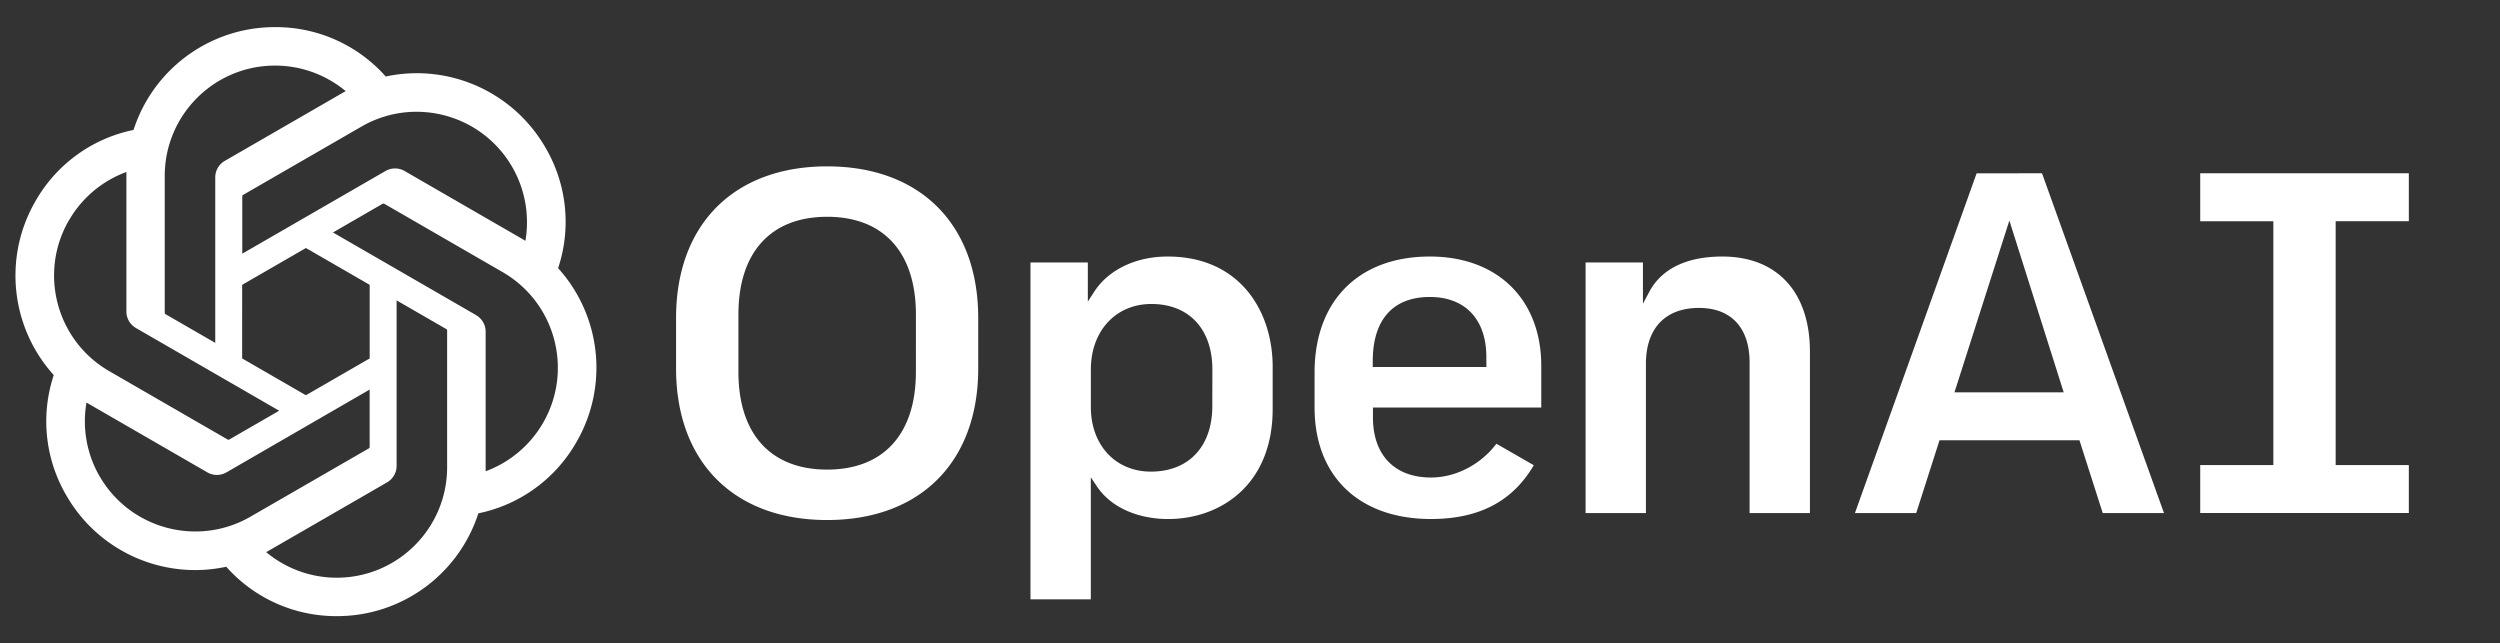 <svg xmlns="http://www.w3.org/2000/svg" viewBox="0 0 1165.94 300"><rect x="0" y="0" width="1165.94" height="300" fill="#333333" stroke="none"/><path fill="#fff" d="M803.23 119.64c-16.43 0-28.16 5.61-33.92 16.24l-3.09 5.76v-19.23h-26.74v116.87h28.13v-69.53c0-16.61 9.03-26.14 24.76-26.14 15 0 23.6 9.28 23.6 25.45v70.22h28.14v-75.24c-.01-27.82-15.28-44.4-40.88-44.4zm-136.4 0c-33.19 0-53.74 20.71-53.74 54.04v16.41c0 32.05 20.79 51.96 54.27 51.96 22.39 0 38.09-8.2 47.96-25.08l-17.44-10.03c-7.3 9.73-18.95 15.76-30.51 15.76-16.95 0-27.06-10.46-27.06-27.99v-4.65h78.5v-19.38c0-31.05-20.39-51.04-51.95-51.04h-.03zm26.39 51.53h-53v-2.81c0-19.24 9.45-29.86 26.6-29.86 16.52 0 26.38 10.46 26.38 27.99l.02 4.68zm430.2-68V80.82h-97.29v22.36h34.11v113.71h-34.11v22.36h97.29v-22.36h-34.12V103.17h34.12zM385.76 77.59c-43.45 0-70.46 27.07-70.46 70.68v23.58c0 43.59 27 70.68 70.46 70.68s70.46-27.09 70.46-70.68v-23.58c-.01-43.65-27.05-70.68-70.46-70.68zm41.39 95.87c0 28.95-15.08 45.55-41.39 45.55-26.31 0-41.38-16.6-41.38-45.55v-26.81c0-28.95 15.1-45.55 41.39-45.55s41.39 16.6 41.39 45.55l-.01 26.81zm117.41-53.82c-14.76 0-27.54 6.11-34.2 16.35l-3.02 4.66v-18.24h-26.75V279.5h28.14v-56.9l3.01 4.47c6.33 9.39 18.69 14.99 33.07 14.99 24.26 0 48.73-15.85 48.73-51.27v-19.87c-.01-25.53-15.09-51.28-48.98-51.28zm20.83 69.77c0 18.83-10.99 30.54-28.66 30.54-16.48 0-27.98-12.37-27.98-30.07V172.3c0-17.91 11.6-30.53 28.22-30.53 17.54 0 28.45 11.69 28.45 30.53l-.03 17.11zM921.85 80.83l-56.76 158.46h28.58l10.87-33.97h65.26l.11.33 10.75 33.63h28.57L952.35 80.82l-30.5.01zm-10.34 102.14 25.61-80.11 25.34 80.11h-50.95zm-651.22-57.91a68.376 68.376 0 0 0-5.88-56.19c-15-26.07-45.11-39.48-74.52-33.19a68.459 68.459 0 0 0-51.6-23.03C98.2 12.59 71.52 31.97 62.28 60.6a68.395 68.395 0 0 0-45.73 33.19c-15.08 26.03-11.64 58.81 8.52 81.14a68.429 68.429 0 0 0 5.88 56.13c14.99 26.12 45.13 39.57 74.58 33.26a68.493 68.493 0 0 0 51.55 23.03c30.08.07 56.77-19.31 66.01-47.94a68.43 68.43 0 0 0 45.72-33.19c15.1-26.03 11.66-58.84-8.52-81.16zM157.07 269.43c-12.04.01-23.7-4.22-32.94-11.94.41-.23 1.19-.62 1.65-.92l54.7-31.58a8.884 8.884 0 0 0 4.49-7.77v-77.13l23.11 13.34c.25.12.43.37.45.64v63.83c0 28.44-23.03 51.5-51.46 51.53zM46.49 222.21a51.33 51.33 0 0 1-6.15-34.49c.41.25 1.12.68 1.62.97l54.71 31.59a8.904 8.904 0 0 0 8.98 0l66.75-38.6v26.68c.03.28-.1.55-.32.72l-55.3 31.91c-24.62 14.17-56.06 5.75-70.3-18.83l.01.05zM32.16 102.78a51.19 51.19 0 0 1 26.79-22.57v65.02a8.884 8.884 0 0 0 4.49 7.77l66.76 38.55-23.2 13.39a.83.83 0 0 1-.78.07l-55.28-31.92c-24.6-14.23-33.02-45.69-18.83-70.31h.05zm189.89 44.19-66.76-38.55 23.09-13.35a.83.83 0 0 1 .78-.07l55.28 31.92c24.61 14.22 33.04 45.71 18.82 70.32a51.524 51.524 0 0 1-26.77 22.55v-65a8.869 8.869 0 0 0-4.47-7.81l.03-.01zm23.01-34.64c-.41-.25-1.12-.68-1.62-.97l-54.71-31.59a8.904 8.904 0 0 0-8.98 0l-66.76 38.54V91.65a.88.88 0 0 1 .33-.72l55.28-31.91c24.63-14.2 56.1-5.74 70.3 18.89a51.47 51.47 0 0 1 6.13 34.44l.03-.02zm-144.67 47.58-23.12-13.34a.87.87 0 0 1-.44-.64V82.09c-.02-28.42 23-51.48 51.42-51.5a51.477 51.477 0 0 1 32.98 11.92c-.41.23-1.13.62-1.65.92l-54.7 31.58a8.884 8.884 0 0 0-4.49 7.77v77.13zm12.55-27.07 29.74-17.17 29.73 17.17v34.32l-29.74 17.17-29.74-17.17.01-34.32z"/></svg>
